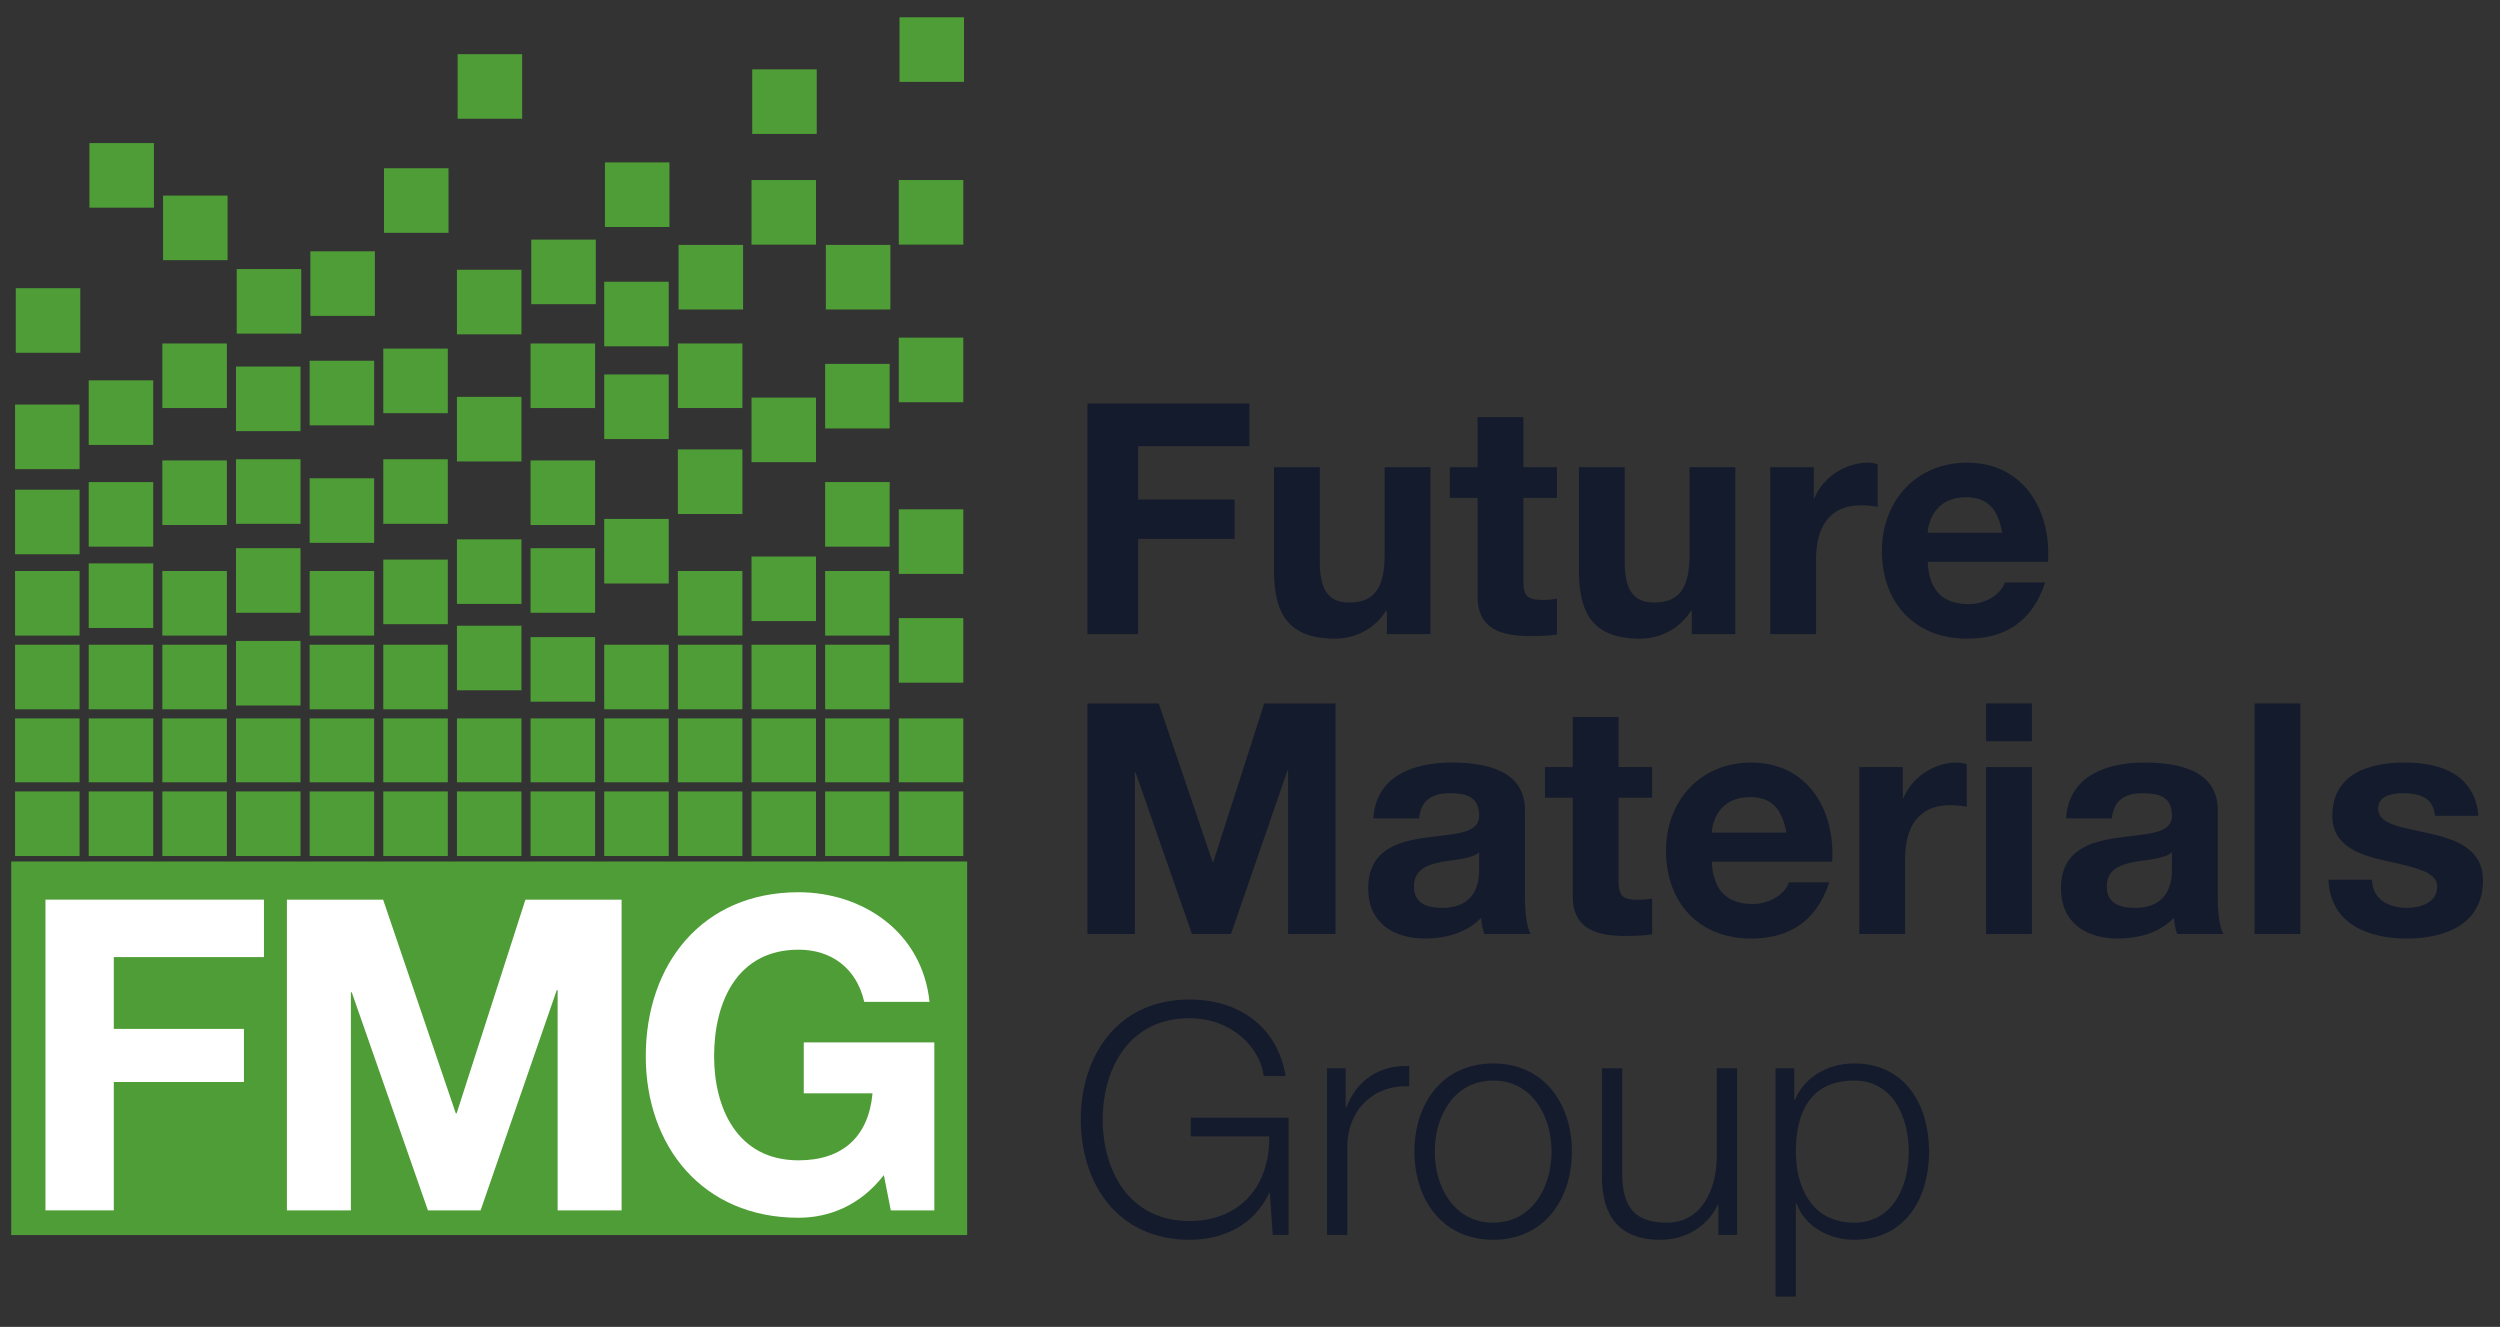 <svg width="569" height="302" xmlns="http://www.w3.org/2000/svg" xmlns:xlink="http://www.w3.org/1999/xlink" xml:space="preserve" overflow="hidden"><rect width="100%" height="100%" fill="#333333" stroke="none"/><g transform="translate(-364 -214)"><g><g><g><path d="M303.404 264.696 340.263 264.696 340.263 255.004 314.932 255.004 314.932 242.888 336.886 242.888 336.886 233.931 314.932 233.931 314.932 212.271 303.404 212.271 303.404 264.696" fill="#141B2C" fill-rule="nonzero" fill-opacity="1" transform="matrix(1 0 0 -1.001 308.102 570.815)"/><path d="M381.464 212.271 371.552 212.271 371.552 217.556 371.331 217.556C368.688 213.298 364.136 211.243 359.73 211.243 348.643 211.243 345.854 217.483 345.854 226.882L345.854 250.231 356.279 250.231 356.279 228.79C356.279 222.55 358.116 219.466 362.961 219.466 368.614 219.466 371.039 222.623 371.039 230.332L371.039 250.231 381.464 250.231 381.464 212.271" fill="#141B2C" fill-rule="nonzero" fill-opacity="1" transform="matrix(1 0 0 -1.001 308.102 570.815)"/><path d="M402.62 250.231 410.256 250.231 410.256 243.255 402.62 243.255 402.62 224.458C402.62 220.934 403.501 220.053 407.025 220.053 408.127 220.053 409.155 220.126 410.256 220.347L410.256 212.198C408.494 211.902 406.218 211.83 404.162 211.83 397.773 211.83 392.194 213.298 392.194 220.862L392.194 243.255 385.88 243.255 385.88 250.231 392.194 250.231 392.194 261.611 402.62 261.611 402.62 250.231" fill="#141B2C" fill-rule="nonzero" fill-opacity="1" transform="matrix(1 0 0 -1.001 308.102 570.815)"/><path d="M450.865 212.271 440.953 212.271 440.953 217.556 440.734 217.556C438.09 213.298 433.537 211.243 429.132 211.243 418.045 211.243 415.255 217.483 415.255 226.882L415.255 250.231 425.681 250.231 425.681 228.79C425.681 222.55 427.517 219.466 432.362 219.466 438.016 219.466 440.439 222.623 440.439 230.332L440.439 250.231 450.865 250.231 450.865 212.271" fill="#141B2C" fill-rule="nonzero" fill-opacity="1" transform="matrix(1 0 0 -1.001 308.102 570.815)"/><path d="M458.806 250.231 468.719 250.231 468.719 243.182 468.865 243.182C470.774 247.954 475.915 251.258 480.979 251.258 481.714 251.258 482.596 251.112 483.257 250.891L483.257 241.2C482.302 241.419 480.76 241.567 479.511 241.567 471.875 241.567 469.232 236.059 469.232 229.378L469.232 212.271 458.806 212.271 458.806 250.231" fill="#141B2C" fill-rule="nonzero" fill-opacity="1" transform="matrix(1 0 0 -1.001 308.102 570.815)"/><path d="M494.643 235.326C494.791 238.263 496.7 243.403 503.308 243.403 508.374 243.403 510.651 240.612 511.605 235.326ZM503.602 251.258C492.074 251.258 484.217 242.595 484.217 231.214 484.217 219.466 491.633 211.243 503.602 211.243 512.193 211.243 518.433 215.06 521.371 224.018L512.193 224.018C511.531 221.669 508.154 219.099 503.969 219.099 498.168 219.099 494.937 222.109 494.643 228.717L522.031 228.717C522.765 240.393 516.525 251.258 503.602 251.258" fill="#141B2C" fill-rule="nonzero" fill-opacity="1" transform="matrix(1 0 0 -1.001 308.102 570.815)"/><path d="M518.359 187.924 507.934 187.924 507.934 196.515 518.359 196.515 518.359 187.924" fill="#141B2C" fill-rule="nonzero" fill-opacity="1" transform="matrix(1 0 0 -1.001 308.102 570.815)"/><path d="M303.399 196.515 319.627 196.515 331.889 160.464 332.035 160.464 343.636 196.515 359.863 196.515 359.863 144.089 349.071 144.089 349.071 181.242 348.923 181.242 336.074 144.089 327.19 144.089 314.34 180.875 314.194 180.875 314.194 144.089 303.399 144.089 303.399 196.515" fill="#141B2C" fill-rule="nonzero" fill-opacity="1" transform="matrix(1 0 0 -1.001 308.102 570.815)"/><path d="M392.554 158.775C392.554 156.498 392.259 150.036 384.108 150.036 380.731 150.036 377.721 150.991 377.721 154.883 377.721 158.702 380.658 159.802 383.889 160.464 387.119 161.05 390.792 161.124 392.554 162.667ZM402.979 152.533 402.979 172.284C402.979 181.39 393.875 183.078 386.312 183.078 377.794 183.078 369.058 180.141 368.47 170.374L378.897 170.374C379.264 174.487 381.834 176.102 385.799 176.102 389.47 176.102 392.554 175.442 392.554 170.962 392.554 166.703 386.606 166.924 380.218 165.97 373.757 165.089 367.296 163.034 367.296 154.443 367.296 146.659 373.022 143.061 380.218 143.061 384.844 143.061 389.689 144.309 392.994 147.76 393.066 146.511 393.362 145.264 393.729 144.089L404.3 144.089C403.346 145.631 402.979 149.081 402.979 152.533" fill="#141B2C" fill-rule="nonzero" fill-opacity="1" transform="matrix(1 0 0 -1.001 308.102 570.815)"/><path d="M424.281 182.05 431.918 182.05 431.918 175.074 424.281 175.074 424.281 156.277C424.281 152.753 425.164 151.873 428.689 151.873 429.789 151.873 430.818 151.946 431.918 152.166L431.918 144.016C430.156 143.722 427.88 143.649 425.825 143.649 419.435 143.649 413.855 145.117 413.855 152.68L413.855 175.074 407.542 175.074 407.542 182.05 413.855 182.05 413.855 193.431 424.281 193.431 424.281 182.05" fill="#141B2C" fill-rule="nonzero" fill-opacity="1" transform="matrix(1 0 0 -1.001 308.102 570.815)"/><path d="M445.509 167.145C445.654 170.082 447.564 175.221 454.172 175.221 459.238 175.221 461.512 172.432 462.467 167.145ZM454.464 183.078C442.936 183.078 435.081 174.414 435.081 163.034 435.081 151.285 442.496 143.061 454.464 143.061 463.057 143.061 469.296 146.88 472.234 155.837L463.057 155.837C462.396 153.488 459.017 150.918 454.833 150.918 449.032 150.918 445.8 153.928 445.509 160.537L472.895 160.537C473.629 172.211 467.387 183.078 454.464 183.078" fill="#141B2C" fill-rule="nonzero" fill-opacity="1" transform="matrix(1 0 0 -1.001 308.102 570.815)"/><path d="M479.072 182.05 488.985 182.05 488.985 175.002 489.13 175.002C491.04 179.774 496.18 183.078 501.245 183.078 501.979 183.078 502.862 182.93 503.523 182.711L503.523 173.019C502.568 173.239 501.025 173.386 499.778 173.386 492.14 173.386 489.497 167.878 489.497 161.197L489.497 144.089 479.072 144.089 479.072 182.05" fill="#141B2C" fill-rule="nonzero" fill-opacity="1" transform="matrix(1 0 0 -1.001 308.102 570.815)"/><path d="M507.934 182.05 518.359 182.05 518.359 144.089 507.934 144.089 507.934 182.05" fill="#141B2C" fill-rule="nonzero" fill-opacity="1" transform="matrix(1 0 0 -1.001 308.102 570.815)"/><path d="M550.232 158.775C550.232 156.498 549.938 150.036 541.788 150.036 538.41 150.036 535.4 150.991 535.4 154.883 535.4 158.702 538.335 159.802 541.567 160.464 544.798 161.05 548.468 161.124 550.232 162.667ZM560.657 152.533 560.657 172.284C560.657 181.39 551.552 183.078 543.99 183.078 535.473 183.078 526.736 180.141 526.146 170.374L536.574 170.374C536.94 174.487 539.51 176.102 543.475 176.102 547.147 176.102 550.232 175.442 550.232 170.962 550.232 166.703 544.283 166.924 537.895 165.97 531.435 165.089 524.972 163.034 524.972 154.443 524.972 146.659 530.701 143.061 537.895 143.061 542.522 143.061 547.368 144.309 550.672 147.76 550.744 146.511 551.038 145.264 551.406 144.089L561.979 144.089C561.025 145.631 560.657 149.081 560.657 152.533" fill="#141B2C" fill-rule="nonzero" fill-opacity="1" transform="matrix(1 0 0 -1.001 308.102 570.815)"/><path d="M569.038 196.515 579.461 196.515 579.461 144.089 569.038 144.089 569.038 196.515" fill="#141B2C" fill-rule="nonzero" fill-opacity="1" transform="matrix(1 0 0 -1.001 308.102 570.815)"/><path d="M595.768 156.424C595.841 151.873 599.659 150.036 603.771 150.036 606.781 150.036 610.6 151.211 610.6 154.883 610.6 158.039 606.267 159.142 598.778 160.757 592.758 162.079 586.736 164.208 586.736 170.889 586.736 180.581 595.107 183.078 603.257 183.078 611.554 183.078 619.19 180.287 619.998 170.962L610.085 170.962C609.791 175.002 606.707 176.102 602.963 176.102 600.612 176.102 597.162 175.661 597.162 172.577 597.162 168.833 603.036 168.319 608.985 166.924 615.078 165.529 621.024 163.326 621.024 156.277 621.024 146.292 612.361 143.061 603.697 143.061 594.888 143.061 586.295 146.366 585.855 156.424L595.768 156.424" fill="#141B2C" fill-rule="nonzero" fill-opacity="1" transform="matrix(1 0 0 -1.001 308.102 570.815)"/><path d="M349.171 75.671 345.573 75.671 344.912 85.217 344.767 85.217C341.242 77.727 334.193 74.57 326.63 74.57 310.109 74.57 301.885 87.566 301.885 101.884 301.885 116.202 310.109 129.198 326.63 129.198 337.643 129.198 346.601 123.249 348.511 111.796L343.518 111.796C342.857 117.816 336.615 124.94 326.63 124.94 312.753 124.94 306.878 113.338 306.878 101.884 306.878 90.428 312.753 78.829 326.63 78.829 338.23 78.829 344.986 86.978 344.767 98.066L326.924 98.066 326.924 102.325 349.171 102.325 349.171 75.671" fill="#141B2C" fill-rule="nonzero" fill-opacity="1" transform="matrix(1 0 0 -1.001 308.102 570.815)"/><path d="M357.919 113.557 362.178 113.557 362.178 104.673 362.323 104.673C364.673 110.768 369.815 114.366 376.644 114.072L376.644 109.447C368.271 109.888 362.546 103.718 362.546 95.863L362.546 75.671 357.919 75.671 357.919 113.557" fill="#141B2C" fill-rule="nonzero" fill-opacity="1" transform="matrix(1 0 0 -1.001 308.102 570.815)"/><path d="M382.452 94.616C382.452 86.538 386.857 78.461 395.741 78.461 404.625 78.461 409.033 86.538 409.033 94.616 409.033 102.692 404.625 110.768 395.741 110.768 386.857 110.768 382.452 102.692 382.452 94.616ZM413.657 94.616C413.657 83.748 407.343 74.57 395.741 74.57 384.139 74.57 377.825 83.748 377.825 94.616 377.825 105.481 384.139 114.66 395.741 114.66 407.343 114.66 413.657 105.481 413.657 94.616" fill="#141B2C" fill-rule="nonzero" fill-opacity="1" transform="matrix(1 0 0 -1.001 308.102 570.815)"/><path d="M451.26 75.671 447.001 75.671 447.001 82.5 446.855 82.5C444.431 77.434 439.437 74.57 433.785 74.57 424.239 74.57 420.495 80.151 420.495 88.961L420.495 113.557 425.12 113.557 425.12 88.887C425.339 82.059 427.912 78.461 435.253 78.461 443.184 78.461 446.634 85.951 446.634 93.661L446.634 113.557 451.26 113.557 451.26 75.671" fill="#141B2C" fill-rule="nonzero" fill-opacity="1" transform="matrix(1 0 0 -1.001 308.102 570.815)"/><path d="M477.92 110.768C467.716 110.768 464.631 103.205 464.631 94.616 464.631 86.759 468.082 78.461 477.92 78.461 486.732 78.461 490.331 86.759 490.331 94.616 490.331 102.471 486.732 110.768 477.92 110.768ZM460.007 113.557 464.266 113.557 464.266 106.363 464.412 106.363C466.541 111.502 471.826 114.66 477.92 114.66 489.448 114.66 494.956 105.335 494.956 94.616 494.956 83.895 489.448 74.57 477.92 74.57 472.269 74.57 466.761 77.434 464.778 82.867L464.631 82.867 464.631 61.647 460.007 61.647 460.007 113.557" fill="#141B2C" fill-rule="nonzero" fill-opacity="1" transform="matrix(1 0 0 -1.001 308.102 570.815)"/><path d="M242.662 160.574 58.451 160.574 58.451 75.641 276.022 75.641 276.022 160.574 259.422 160.574 242.662 160.574" fill="#4E9D36" fill-rule="nonzero" fill-opacity="1" transform="matrix(1 0 0 -1.001 308.102 570.815)"/><path d="M59.489 290.932 59.489 276.25 74.175 276.25 74.175 290.932 59.489 290.932" fill="#4E9D36" fill-rule="nonzero" fill-opacity="1" transform="matrix(1 0 0 -1.001 308.102 570.815)"/><path d="M76.251 323.926 76.251 309.239 90.935 309.239 90.935 323.926 76.251 323.926" fill="#4E9D36" fill-rule="nonzero" fill-opacity="1" transform="matrix(1 0 0 -1.001 308.102 570.815)"/><path d="M93.011 311.987 93.011 297.303 107.697 297.303 107.697 311.987 93.011 311.987" fill="#4E9D36" fill-rule="nonzero" fill-opacity="1" transform="matrix(1 0 0 -1.001 308.102 570.815)"/><path d="M109.774 295.285 109.774 280.602 124.458 280.602 124.458 295.285 109.774 295.285" fill="#4E9D36" fill-rule="nonzero" fill-opacity="1" transform="matrix(1 0 0 -1.001 308.102 570.815)"/><path d="M126.534 299.317 126.534 284.633 141.218 284.633 141.218 299.317 126.534 299.317" fill="#4E9D36" fill-rule="nonzero" fill-opacity="1" transform="matrix(1 0 0 -1.001 308.102 570.815)"/><path d="M143.294 318.201 143.294 303.518 157.981 303.518 157.981 318.201 143.294 318.201" fill="#4E9D36" fill-rule="nonzero" fill-opacity="1" transform="matrix(1 0 0 -1.001 308.102 570.815)"/><path d="M160.057 344.144 160.057 329.459 174.74 329.459 174.74 344.144 160.057 344.144" fill="#4E9D36" fill-rule="nonzero" fill-opacity="1" transform="matrix(1 0 0 -1.001 308.102 570.815)"/><path d="M176.816 301.981 176.816 287.297 191.503 287.297 191.503 301.981 176.816 301.981" fill="#4E9D36" fill-rule="nonzero" fill-opacity="1" transform="matrix(1 0 0 -1.001 308.102 570.815)"/><path d="M193.579 319.534 193.579 304.85 208.263 304.85 208.263 319.534 193.579 319.534" fill="#4E9D36" fill-rule="nonzero" fill-opacity="1" transform="matrix(1 0 0 -1.001 308.102 570.815)"/><path d="M210.339 300.772 210.339 286.086 225.025 286.086 225.025 300.772 210.339 300.772" fill="#4E9D36" fill-rule="nonzero" fill-opacity="1" transform="matrix(1 0 0 -1.001 308.102 570.815)"/><path d="M227.101 340.686 227.101 326.002 241.785 326.002 241.785 340.686 227.101 340.686" fill="#4E9D36" fill-rule="nonzero" fill-opacity="1" transform="matrix(1 0 0 -1.001 308.102 570.815)"/><path d="M243.861 300.772 243.861 286.086 258.547 286.086 258.547 300.772 243.861 300.772" fill="#4E9D36" fill-rule="nonzero" fill-opacity="1" transform="matrix(1 0 0 -1.001 308.102 570.815)"/><path d="M260.623 352.529 260.623 337.845 275.307 337.845 275.307 352.529 260.623 352.529" fill="#4E9D36" fill-rule="nonzero" fill-opacity="1" transform="matrix(1 0 0 -1.001 308.102 570.815)"/><path d="M59.326 264.474 59.326 249.786 74.011 249.786 74.011 264.474 59.326 264.474" fill="#4E9D36" fill-rule="nonzero" fill-opacity="1" transform="matrix(1 0 0 -1.001 308.102 570.815)"/><path d="M76.087 269.983 76.087 255.295 90.773 255.295 90.773 269.983 76.087 269.983" fill="#4E9D36" fill-rule="nonzero" fill-opacity="1" transform="matrix(1 0 0 -1.001 308.102 570.815)"/><path d="M92.849 278.36 92.849 263.677 107.533 263.677 107.533 278.36 92.849 278.36" fill="#4E9D36" fill-rule="nonzero" fill-opacity="1" transform="matrix(1 0 0 -1.001 308.102 570.815)"/><path d="M109.609 273.118 109.609 258.433 124.295 258.433 124.295 273.118 109.609 273.118" fill="#4E9D36" fill-rule="nonzero" fill-opacity="1" transform="matrix(1 0 0 -1.001 308.102 570.815)"/><path d="M126.371 274.436 126.371 259.748 141.055 259.748 141.055 274.436 126.371 274.436" fill="#4E9D36" fill-rule="nonzero" fill-opacity="1" transform="matrix(1 0 0 -1.001 308.102 570.815)"/><path d="M143.132 277.197 143.132 262.509 157.818 262.509 157.818 277.197 143.132 277.197" fill="#4E9D36" fill-rule="nonzero" fill-opacity="1" transform="matrix(1 0 0 -1.001 308.102 570.815)"/><path d="M159.895 295.126 159.895 280.441 174.577 280.441 174.577 295.126 159.895 295.126" fill="#4E9D36" fill-rule="nonzero" fill-opacity="1" transform="matrix(1 0 0 -1.001 308.102 570.815)"/><path d="M176.654 278.36 176.654 263.677 191.34 263.677 191.34 278.36 176.654 278.36" fill="#4E9D36" fill-rule="nonzero" fill-opacity="1" transform="matrix(1 0 0 -1.001 308.102 570.815)"/><path d="M193.417 292.399 193.417 277.716 208.101 277.716 208.101 292.399 193.417 292.399" fill="#4E9D36" fill-rule="nonzero" fill-opacity="1" transform="matrix(1 0 0 -1.001 308.102 570.815)"/><path d="M210.177 278.365 210.177 263.684 224.863 263.684 224.863 278.365 210.177 278.365" fill="#4E9D36" fill-rule="nonzero" fill-opacity="1" transform="matrix(1 0 0 -1.001 308.102 570.815)"/><path d="M226.939 315.524 226.939 300.837 241.623 300.837 241.623 315.524 226.939 315.524" fill="#4E9D36" fill-rule="nonzero" fill-opacity="1" transform="matrix(1 0 0 -1.001 308.102 570.815)"/><path d="M243.699 273.721 243.699 259.038 258.385 259.038 258.385 273.721 243.699 273.721" fill="#4E9D36" fill-rule="nonzero" fill-opacity="1" transform="matrix(1 0 0 -1.001 308.102 570.815)"/><path d="M260.461 315.525 260.461 300.841 275.145 300.841 275.145 315.525 260.461 315.525" fill="#4E9D36" fill-rule="nonzero" fill-opacity="1" transform="matrix(1 0 0 -1.001 308.102 570.815)"/><path d="M59.326 245.117 59.326 230.434 74.011 230.434 74.011 245.117 59.326 245.117" fill="#4E9D36" fill-rule="nonzero" fill-opacity="1" transform="matrix(1 0 0 -1.001 308.102 570.815)"/><path d="M76.087 246.846 76.087 232.165 90.773 232.165 90.773 246.846 76.087 246.846" fill="#4E9D36" fill-rule="nonzero" fill-opacity="1" transform="matrix(1 0 0 -1.001 308.102 570.815)"/><path d="M92.849 251.769 92.849 237.087 107.533 237.087 107.533 251.769 92.849 251.769" fill="#4E9D36" fill-rule="nonzero" fill-opacity="1" transform="matrix(1 0 0 -1.001 308.102 570.815)"/><path d="M109.609 252.032 109.609 237.351 124.295 237.351 124.295 252.032 109.609 252.032" fill="#4E9D36" fill-rule="nonzero" fill-opacity="1" transform="matrix(1 0 0 -1.001 308.102 570.815)"/><path d="M126.371 247.709 126.371 233.028 141.055 233.028 141.055 247.709 126.371 247.709" fill="#4E9D36" fill-rule="nonzero" fill-opacity="1" transform="matrix(1 0 0 -1.001 308.102 570.815)"/><path d="M143.132 252.032 143.132 237.351 157.818 237.351 157.818 252.032 143.132 252.032" fill="#4E9D36" fill-rule="nonzero" fill-opacity="1" transform="matrix(1 0 0 -1.001 308.102 570.815)"/><path d="M159.895 266.222 159.895 251.533 174.577 251.533 174.577 266.222 159.895 266.222" fill="#4E9D36" fill-rule="nonzero" fill-opacity="1" transform="matrix(1 0 0 -1.001 308.102 570.815)"/><path d="M176.654 251.769 176.654 237.081 191.34 237.081 191.34 251.769 176.654 251.769" fill="#4E9D36" fill-rule="nonzero" fill-opacity="1" transform="matrix(1 0 0 -1.001 308.102 570.815)"/><path d="M193.417 271.317 193.417 256.629 208.101 256.629 208.101 271.317 193.417 271.317" fill="#4E9D36" fill-rule="nonzero" fill-opacity="1" transform="matrix(1 0 0 -1.001 308.102 570.815)"/><path d="M210.177 254.273 210.177 239.585 224.863 239.585 224.863 254.273 210.177 254.273" fill="#4E9D36" fill-rule="nonzero" fill-opacity="1" transform="matrix(1 0 0 -1.001 308.102 570.815)"/><path d="M226.939 266.059 226.939 251.378 241.623 251.378 241.623 266.059 226.939 266.059" fill="#4E9D36" fill-rule="nonzero" fill-opacity="1" transform="matrix(1 0 0 -1.001 308.102 570.815)"/><path d="M243.699 246.853 243.699 232.165 258.385 232.165 258.385 246.853 243.699 246.853" fill="#4E9D36" fill-rule="nonzero" fill-opacity="1" transform="matrix(1 0 0 -1.001 308.102 570.815)"/><path d="M260.461 279.69 260.461 265.002 275.145 265.002 275.145 279.69 260.461 279.69" fill="#4E9D36" fill-rule="nonzero" fill-opacity="1" transform="matrix(1 0 0 -1.001 308.102 570.815)"/><path d="M59.326 226.629 59.326 211.943 74.011 211.943 74.011 226.629 59.326 226.629" fill="#4E9D36" fill-rule="nonzero" fill-opacity="1" transform="matrix(1 0 0 -1.001 308.102 570.815)"/><path d="M76.087 228.358 76.087 213.67 90.773 213.67 90.773 228.358 76.087 228.358" fill="#4E9D36" fill-rule="nonzero" fill-opacity="1" transform="matrix(1 0 0 -1.001 308.102 570.815)"/><path d="M92.849 226.629 92.849 211.943 107.533 211.943 107.533 226.629 92.849 226.629" fill="#4E9D36" fill-rule="nonzero" fill-opacity="1" transform="matrix(1 0 0 -1.001 308.102 570.815)"/><path d="M109.609 231.815 109.609 217.129 124.295 217.129 124.295 231.815 109.609 231.815" fill="#4E9D36" fill-rule="nonzero" fill-opacity="1" transform="matrix(1 0 0 -1.001 308.102 570.815)"/><path d="M126.371 226.629 126.371 211.943 141.055 211.943 141.055 226.629 126.371 226.629" fill="#4E9D36" fill-rule="nonzero" fill-opacity="1" transform="matrix(1 0 0 -1.001 308.102 570.815)"/><path d="M143.132 229.223 143.132 214.536 157.818 214.536 157.818 229.223 143.132 229.223" fill="#4E9D36" fill-rule="nonzero" fill-opacity="1" transform="matrix(1 0 0 -1.001 308.102 570.815)"/><path d="M159.895 233.825 159.895 219.143 174.577 219.143 174.577 233.825 159.895 233.825" fill="#4E9D36" fill-rule="nonzero" fill-opacity="1" transform="matrix(1 0 0 -1.001 308.102 570.815)"/><path d="M176.654 231.815 176.654 217.129 191.34 217.129 191.34 231.815 176.654 231.815" fill="#4E9D36" fill-rule="nonzero" fill-opacity="1" transform="matrix(1 0 0 -1.001 308.102 570.815)"/><path d="M193.417 238.471 193.417 223.788 208.101 223.788 208.101 238.471 193.417 238.471" fill="#4E9D36" fill-rule="nonzero" fill-opacity="1" transform="matrix(1 0 0 -1.001 308.102 570.815)"/><path d="M210.177 226.629 210.177 211.943 224.863 211.943 224.863 226.629 210.177 226.629" fill="#4E9D36" fill-rule="nonzero" fill-opacity="1" transform="matrix(1 0 0 -1.001 308.102 570.815)"/><path d="M226.939 229.92 226.939 215.234 241.623 215.234 241.623 229.92 226.939 229.92" fill="#4E9D36" fill-rule="nonzero" fill-opacity="1" transform="matrix(1 0 0 -1.001 308.102 570.815)"/><path d="M243.699 226.629 243.699 211.943 258.385 211.943 258.385 226.629 243.699 226.629" fill="#4E9D36" fill-rule="nonzero" fill-opacity="1" transform="matrix(1 0 0 -1.001 308.102 570.815)"/><path d="M260.461 240.652 260.461 225.964 275.145 225.964 275.145 240.652 260.461 240.652" fill="#4E9D36" fill-rule="nonzero" fill-opacity="1" transform="matrix(1 0 0 -1.001 308.102 570.815)"/><path d="M59.326 209.867 59.326 195.184 74.011 195.184 74.011 209.867 59.326 209.867" fill="#4E9D36" fill-rule="nonzero" fill-opacity="1" transform="matrix(1 0 0 -1.001 308.102 570.815)"/><path d="M76.087 209.867 76.087 195.184 90.773 195.184 90.773 209.867 76.087 209.867" fill="#4E9D36" fill-rule="nonzero" fill-opacity="1" transform="matrix(1 0 0 -1.001 308.102 570.815)"/><path d="M92.849 209.867 92.849 195.184 107.533 195.184 107.533 209.867 92.849 209.867" fill="#4E9D36" fill-rule="nonzero" fill-opacity="1" transform="matrix(1 0 0 -1.001 308.102 570.815)"/><path d="M109.609 210.73 109.609 196.049 124.295 196.049 124.295 210.73 109.609 210.73" fill="#4E9D36" fill-rule="nonzero" fill-opacity="1" transform="matrix(1 0 0 -1.001 308.102 570.815)"/><path d="M126.371 209.867 126.371 195.184 141.055 195.184 141.055 209.867 126.371 209.867" fill="#4E9D36" fill-rule="nonzero" fill-opacity="1" transform="matrix(1 0 0 -1.001 308.102 570.815)"/><path d="M143.132 209.867 143.132 195.184 157.818 195.184 157.818 209.867 143.132 209.867" fill="#4E9D36" fill-rule="nonzero" fill-opacity="1" transform="matrix(1 0 0 -1.001 308.102 570.815)"/><path d="M159.895 214.187 159.895 199.506 174.577 199.506 174.577 214.187 159.895 214.187" fill="#4E9D36" fill-rule="nonzero" fill-opacity="1" transform="matrix(1 0 0 -1.001 308.102 570.815)"/><path d="M176.654 211.594 176.654 196.912 191.34 196.912 191.34 211.594 176.654 211.594" fill="#4E9D36" fill-rule="nonzero" fill-opacity="1" transform="matrix(1 0 0 -1.001 308.102 570.815)"/><path d="M193.417 209.867 193.417 195.184 208.101 195.184 208.101 209.867 193.417 209.867" fill="#4E9D36" fill-rule="nonzero" fill-opacity="1" transform="matrix(1 0 0 -1.001 308.102 570.815)"/><path d="M210.177 209.867 210.177 195.184 224.863 195.184 224.863 209.867 210.177 209.867" fill="#4E9D36" fill-rule="nonzero" fill-opacity="1" transform="matrix(1 0 0 -1.001 308.102 570.815)"/><path d="M226.939 209.867 226.939 195.184 241.623 195.184 241.623 209.867 226.939 209.867" fill="#4E9D36" fill-rule="nonzero" fill-opacity="1" transform="matrix(1 0 0 -1.001 308.102 570.815)"/><path d="M243.699 209.867 243.699 195.184 258.385 195.184 258.385 209.867 243.699 209.867" fill="#4E9D36" fill-rule="nonzero" fill-opacity="1" transform="matrix(1 0 0 -1.001 308.102 570.815)"/><path d="M260.461 215.916 260.461 201.235 275.145 201.235 275.145 215.916 260.461 215.916" fill="#4E9D36" fill-rule="nonzero" fill-opacity="1" transform="matrix(1 0 0 -1.001 308.102 570.815)"/><path d="M59.326 193.108 59.326 178.586 74.011 178.586 74.011 193.108 59.326 193.108" fill="#4E9D36" fill-rule="nonzero" fill-opacity="1" transform="matrix(1 0 0 -1.001 308.102 570.815)"/><path d="M76.087 193.108 76.087 178.586 90.773 178.586 90.773 193.108 76.087 193.108" fill="#4E9D36" fill-rule="nonzero" fill-opacity="1" transform="matrix(1 0 0 -1.001 308.102 570.815)"/><path d="M92.849 193.108 92.849 178.586 107.533 178.586 107.533 193.108 92.849 193.108" fill="#4E9D36" fill-rule="nonzero" fill-opacity="1" transform="matrix(1 0 0 -1.001 308.102 570.815)"/><path d="M109.609 193.108 109.609 178.586 124.295 178.586 124.295 193.108 109.609 193.108" fill="#4E9D36" fill-rule="nonzero" fill-opacity="1" transform="matrix(1 0 0 -1.001 308.102 570.815)"/><path d="M126.371 193.108 126.371 178.586 141.055 178.586 141.055 193.108 126.371 193.108" fill="#4E9D36" fill-rule="nonzero" fill-opacity="1" transform="matrix(1 0 0 -1.001 308.102 570.815)"/><path d="M143.132 193.108 143.132 178.586 157.818 178.586 157.818 193.108 143.132 193.108" fill="#4E9D36" fill-rule="nonzero" fill-opacity="1" transform="matrix(1 0 0 -1.001 308.102 570.815)"/><path d="M159.895 193.108 159.895 178.586 174.577 178.586 174.577 193.108 159.895 193.108" fill="#4E9D36" fill-rule="nonzero" fill-opacity="1" transform="matrix(1 0 0 -1.001 308.102 570.815)"/><path d="M176.654 193.108 176.654 178.586 191.34 178.586 191.34 193.108 176.654 193.108" fill="#4E9D36" fill-rule="nonzero" fill-opacity="1" transform="matrix(1 0 0 -1.001 308.102 570.815)"/><path d="M193.417 193.108 193.417 178.586 208.101 178.586 208.101 193.108 193.417 193.108" fill="#4E9D36" fill-rule="nonzero" fill-opacity="1" transform="matrix(1 0 0 -1.001 308.102 570.815)"/><path d="M210.177 193.108 210.177 178.586 224.863 178.586 224.863 193.108 210.177 193.108" fill="#4E9D36" fill-rule="nonzero" fill-opacity="1" transform="matrix(1 0 0 -1.001 308.102 570.815)"/><path d="M226.939 193.108 226.939 178.586 241.623 178.586 241.623 193.108 226.939 193.108" fill="#4E9D36" fill-rule="nonzero" fill-opacity="1" transform="matrix(1 0 0 -1.001 308.102 570.815)"/><path d="M243.699 193.108 243.699 178.586 258.385 178.586 258.385 193.108 243.699 193.108" fill="#4E9D36" fill-rule="nonzero" fill-opacity="1" transform="matrix(1 0 0 -1.001 308.102 570.815)"/><path d="M260.461 193.108 260.461 178.586 275.145 178.586 275.145 193.108 260.461 193.108" fill="#4E9D36" fill-rule="nonzero" fill-opacity="1" transform="matrix(1 0 0 -1.001 308.102 570.815)"/><path d="M59.326 176.51 59.326 161.822 74.011 161.822 74.011 176.51 59.326 176.51" fill="#4E9D36" fill-rule="nonzero" fill-opacity="1" transform="matrix(1 0 0 -1.001 308.102 570.815)"/><path d="M76.087 176.51 76.087 161.822 90.773 161.822 90.773 176.51 76.087 176.51" fill="#4E9D36" fill-rule="nonzero" fill-opacity="1" transform="matrix(1 0 0 -1.001 308.102 570.815)"/><path d="M92.849 176.51 92.849 161.822 107.533 161.822 107.533 176.51 92.849 176.51" fill="#4E9D36" fill-rule="nonzero" fill-opacity="1" transform="matrix(1 0 0 -1.001 308.102 570.815)"/><path d="M109.609 176.51 109.609 161.822 124.295 161.822 124.295 176.51 109.609 176.51" fill="#4E9D36" fill-rule="nonzero" fill-opacity="1" transform="matrix(1 0 0 -1.001 308.102 570.815)"/><path d="M126.371 176.51 126.371 161.822 141.055 161.822 141.055 176.51 126.371 176.51" fill="#4E9D36" fill-rule="nonzero" fill-opacity="1" transform="matrix(1 0 0 -1.001 308.102 570.815)"/><path d="M143.132 176.51 143.132 161.822 157.818 161.822 157.818 176.51 143.132 176.51" fill="#4E9D36" fill-rule="nonzero" fill-opacity="1" transform="matrix(1 0 0 -1.001 308.102 570.815)"/><path d="M159.895 176.51 159.895 161.822 174.577 161.822 174.577 176.51 159.895 176.51" fill="#4E9D36" fill-rule="nonzero" fill-opacity="1" transform="matrix(1 0 0 -1.001 308.102 570.815)"/><path d="M176.654 176.51 176.654 161.822 191.34 161.822 191.34 176.51 176.654 176.51" fill="#4E9D36" fill-rule="nonzero" fill-opacity="1" transform="matrix(1 0 0 -1.001 308.102 570.815)"/><path d="M193.417 176.51 193.417 161.822 208.101 161.822 208.101 176.51 193.417 176.51" fill="#4E9D36" fill-rule="nonzero" fill-opacity="1" transform="matrix(1 0 0 -1.001 308.102 570.815)"/><path d="M210.177 176.51 210.177 161.822 224.863 161.822 224.863 176.51 210.177 176.51" fill="#4E9D36" fill-rule="nonzero" fill-opacity="1" transform="matrix(1 0 0 -1.001 308.102 570.815)"/><path d="M226.939 176.51 226.939 161.822 241.623 161.822 241.623 176.51 226.939 176.51" fill="#4E9D36" fill-rule="nonzero" fill-opacity="1" transform="matrix(1 0 0 -1.001 308.102 570.815)"/><path d="M243.699 176.51 243.699 161.822 258.385 161.822 258.385 176.51 243.699 176.51" fill="#4E9D36" fill-rule="nonzero" fill-opacity="1" transform="matrix(1 0 0 -1.001 308.102 570.815)"/><path d="M260.461 176.51 260.461 161.822 275.145 161.822 275.145 176.51 260.461 176.51" fill="#4E9D36" fill-rule="nonzero" fill-opacity="1" transform="matrix(1 0 0 -1.001 308.102 570.815)"/><path d="M66.246 151.905 115.974 151.905 115.974 138.842 81.797 138.842 81.797 122.517 111.418 122.517 111.418 110.442 81.797 110.442 81.797 81.254 66.246 81.254 66.246 151.905" fill="#FFFFFF" fill-rule="nonzero" fill-opacity="1" transform="matrix(1 0 0 -1.001 308.102 570.815)"/><path d="M121.199 151.905 143.093 151.905 159.635 103.322 159.832 103.322 175.485 151.905 197.374 151.905 197.374 81.254 182.815 81.254 182.815 131.326 182.615 131.326 165.283 81.254 153.295 81.254 135.96 130.826 135.76 130.826 135.76 81.254 121.199 81.254 121.199 151.905" fill="#FFFFFF" fill-rule="nonzero" fill-opacity="1" transform="matrix(1 0 0 -1.001 308.102 570.815)"/><path d="M257.063 89.272C251.612 82.249 244.48 79.576 237.645 79.576 215.752 79.576 202.875 95.903 202.875 116.287 202.875 137.262 215.752 153.589 237.645 153.589 252.107 153.589 265.777 144.681 267.461 128.654L252.603 128.654C250.819 136.469 244.976 140.526 237.645 140.526 223.679 140.526 218.428 128.654 218.428 116.287 218.428 104.511 223.679 92.632 237.645 92.632 247.749 92.632 253.595 98.08 254.484 107.872L238.834 107.872 238.834 119.453 268.552 119.453 268.552 81.254 258.645 81.254 257.063 89.272" fill="#FFFFFF" fill-rule="nonzero" fill-opacity="1" transform="matrix(1 0 0 -1.001 308.102 570.815)"/></g></g></g></g></svg>